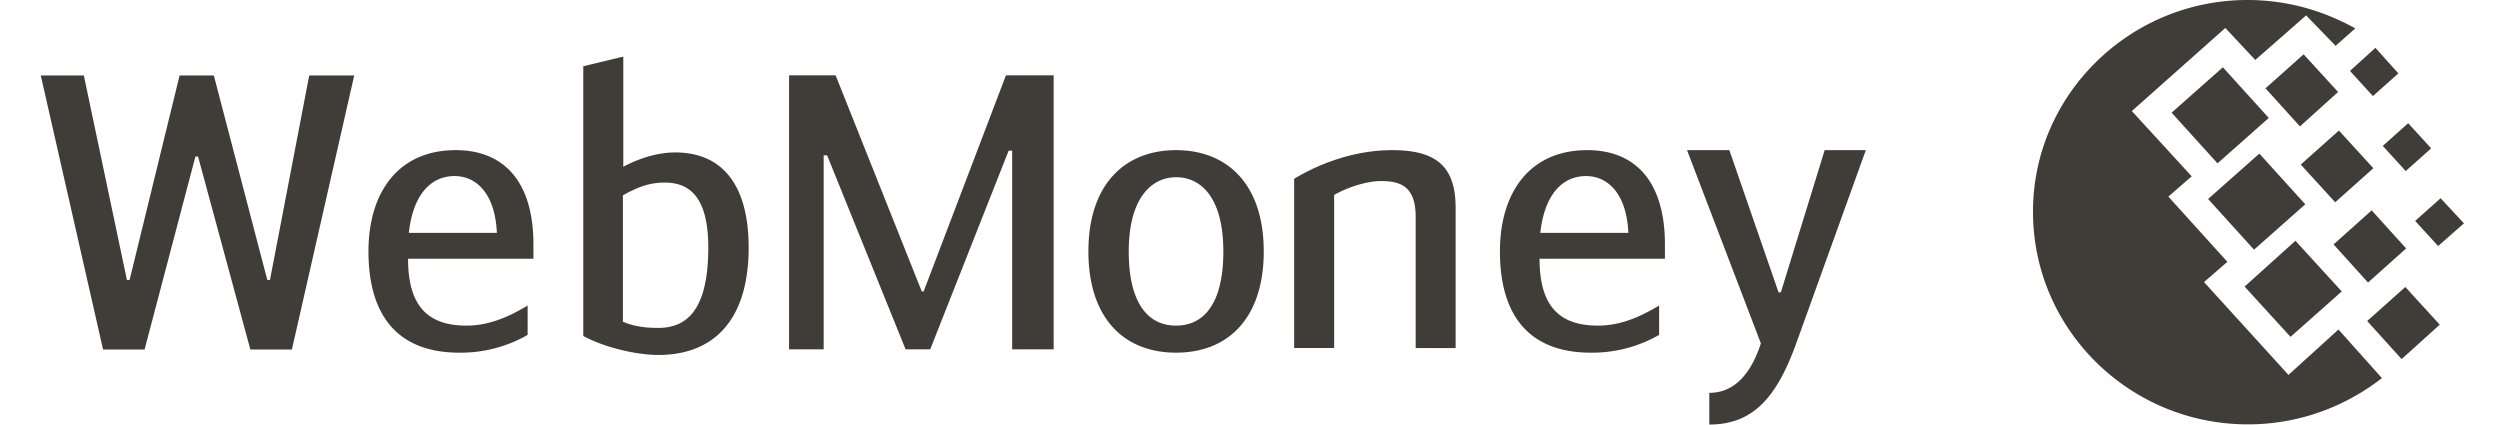 <svg viewBox="0 0 106 18" fill="none" xmlns="http://www.w3.org/2000/svg" aria-hidden="true" role="img" class="icon icon-payment-full-webmoney PaymentSection_icon_LlyCK PaymentSection_icon_LlyCK" style="--vicon-with-gradient-problem__size: 19px;">
	
		<g class="webmoney_svg__mono" fill="#403D38">
			<path d="M95.293 0c1.425 0 2.781.327 3.998.91.191.087.383.19.574.293l-.835.74-1.25-1.29-2.156 1.89-1.27-1.357-3.964 3.523 2.538 2.767-.99.86 2.503 2.766-.99.859 3.58 3.935 2.12-1.924 1.844 2.062c-.365.276-.765.551-1.2.791a9.167 9.167 0 01-4.485 1.168c-5.024 0-9.11-4.038-9.11-9.004C86.184 4.056 90.27 0 95.294 0zm-1.67 8.438l2.174-1.925 1.947 2.149-2.173 1.924-1.947-2.148zm1.548 3.713l2.156-1.942 1.964 2.148-2.173 1.925-1.947-2.131zm-3.094-7.373l2.173-1.925 1.947 2.148-2.174 1.925-1.946-2.148zm3.98-1.032l1.617-1.443L99.135 3.9l-1.617 1.46-1.46-1.615zm2.887 6.617l1.616-1.444 1.461 1.615-1.617 1.445-1.46-1.616zm1.425 3.248l1.617-1.443 1.459 1.598-1.616 1.46-1.46-1.615zm.661-7.424l1.077-.963.974 1.066-1.078.962-.973-1.065zm-1.391-3.18l1.078-.979.974 1.083-1.079.962-.973-1.066zm2.764 6.36l1.078-.963.991 1.066-1.095.962-.974-1.065zm-4.85-2.39l1.617-1.443 1.46 1.598-1.617 1.444-1.46-1.598zM8.398 6.641h-.114L6.13 14.82H4.37L1.729 3.2h1.826l1.826 8.669h.114l2.12-8.67h1.451l2.267 8.67h.114l1.664-8.67h1.908L12.376 14.82h-1.761L8.398 6.64zM17.335 9.873h3.733c-.08-1.72-.913-2.408-1.793-2.408-.995 0-1.761.77-1.94 2.408zm5.037 3.081V14.2a5.727 5.727 0 01-2.886.754c-2.738 0-3.863-1.705-3.863-4.293 0-2.492 1.255-4.295 3.7-4.295 2.039 0 3.295 1.328 3.295 3.999v.606h-5.316c0 1.966.799 2.835 2.479 2.835.88 0 1.695-.312 2.591-.852zM26.41 13.64c.523.23 1.094.263 1.502.263 1.206 0 2.119-.755 2.119-3.409 0-2.08-.75-2.753-1.842-2.753-.653 0-1.126.181-1.778.54v5.359zm.018-6.57c.488-.262 1.32-.607 2.2-.607 2.022 0 3.115 1.41 3.115 4.031 0 3.065-1.468 4.556-3.83 4.556-.866 0-2.203-.279-3.182-.804V2.809l1.697-.409v4.67zM39.082 12.354h.082l3.488-9.16h2.023v11.619h-1.76V6.389h-.148l-3.326 8.424h-1.043L35.07 6.586h-.146v8.227h-1.468V3.193h1.974l3.652 9.16zM51.87 10.66c0-2.212-.896-3.145-2.005-3.145-1.076 0-2.006.933-2.006 3.145 0 2.245.85 3.146 2.006 3.146 1.157 0 2.005-.9 2.005-3.146zm-5.722 0c0-2.869 1.566-4.294 3.717-4.294 2.153 0 3.718 1.425 3.718 4.294 0 2.802-1.484 4.293-3.718 4.293s-3.717-1.491-3.717-4.293zM54.872 7.58c.734-.443 2.284-1.214 4.159-1.214 1.956 0 2.688.77 2.688 2.458v5.933h-1.694V9.2c0-1.294-.635-1.523-1.468-1.523-.651 0-1.484.295-1.989.59v6.489h-1.696V7.58zM65.309 9.873h3.734c-.08-1.72-.913-2.408-1.794-2.408-.995 0-1.76.77-1.94 2.408zm5.038 3.081V14.2a5.727 5.727 0 01-2.886.754c-2.738 0-3.864-1.705-3.864-4.293 0-2.492 1.255-4.295 3.701-4.295 2.039 0 3.295 1.328 3.295 3.999v.606h-5.316c0 1.966.799 2.835 2.478 2.835.88 0 1.696-.312 2.592-.852zM77.366 6.366h1.745l-2.951 8.192C75.343 16.82 74.35 18 72.475 18v-1.343c1.11 0 1.793-.885 2.186-2.099L71.53 6.366h1.794l2.087 6.03h.097l1.858-6.03z">
			</path>
		</g>
	</svg>